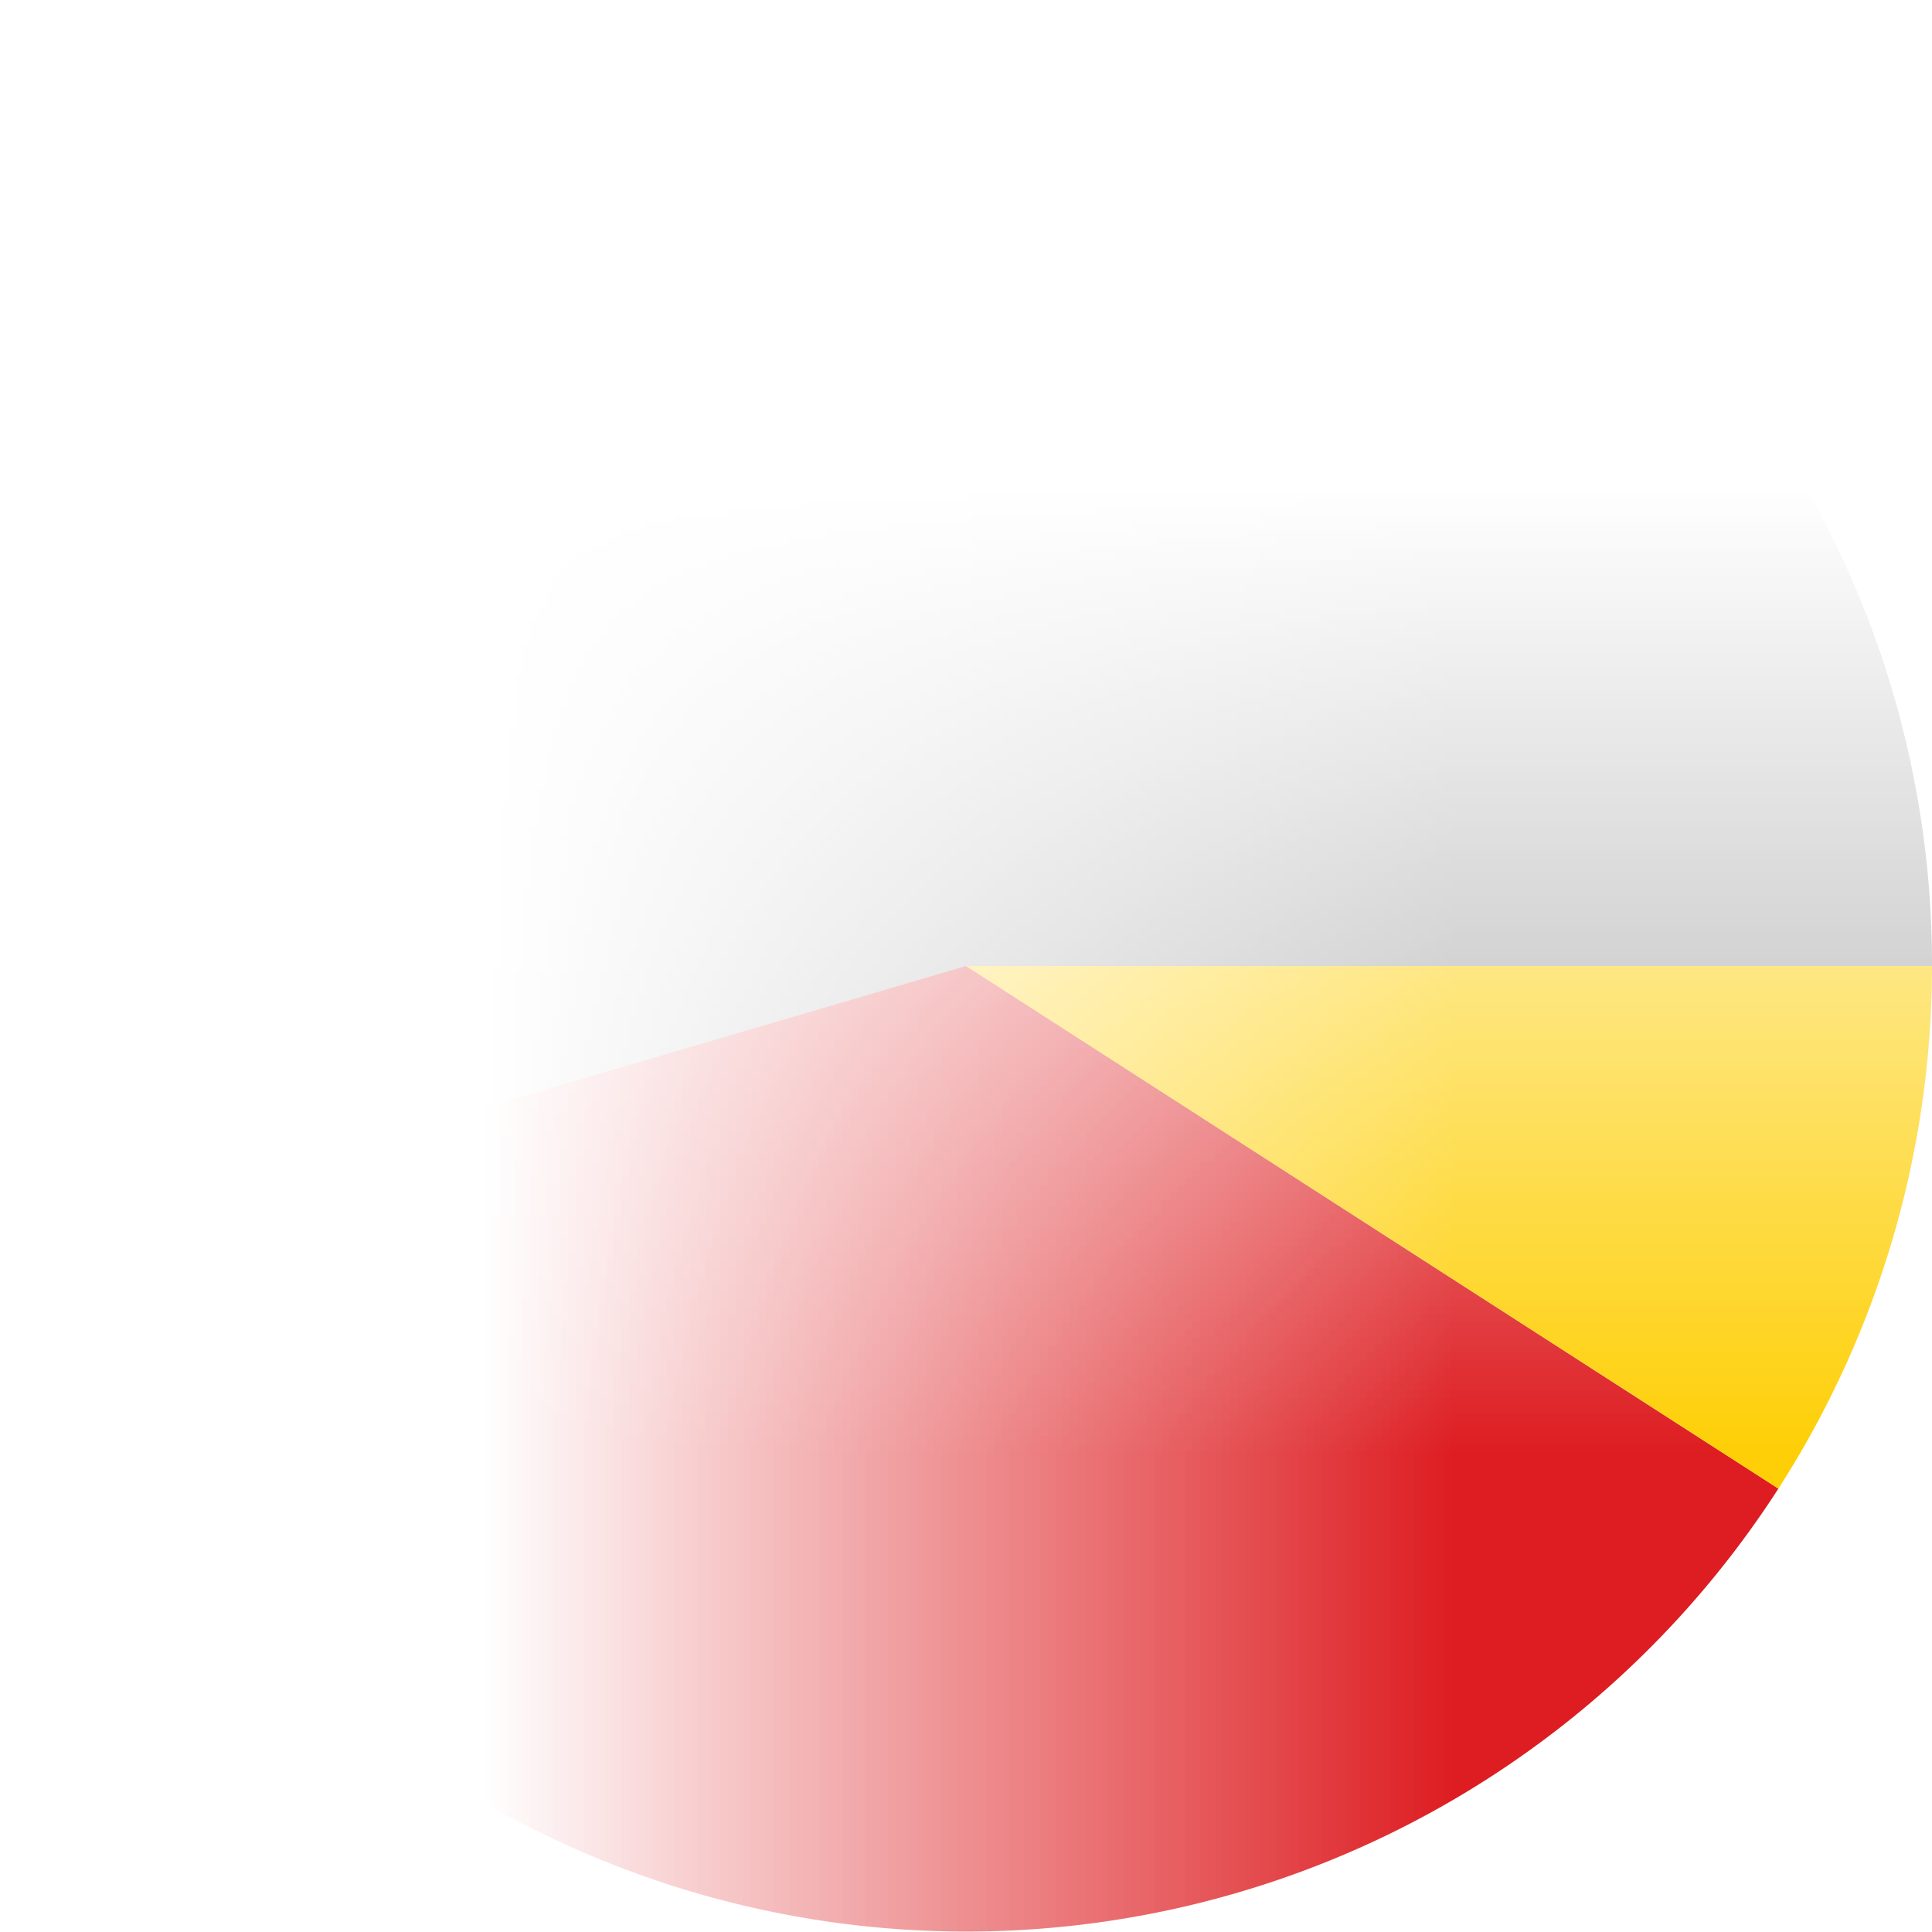 <?xml version="1.0" encoding="UTF-8" standalone="no"?>
                <!DOCTYPE svg PUBLIC "-//W3C//DTD SVG 1.1//EN" "http://www.w3.org/Graphics/SVG/1.1/DTD/svg11.dtd">
                <svg version="1.1" xmlns="http://www.w3.org/2000/svg" viewBox="-1 -1 2 2" style="transform: rotate(-90deg);"><mask id="circleMask"><rect fill="white" x="-2" y="-2" width="4" height="4"/><circle fill="black" cx="0" cy="0" r="0.8"/></mask><path d="M -0.959 0.282 A 1 1 0 1 1 1 -0 L 0 0Z" mask="url(#circleMask)" fill="#A6A6A6"/><path d="M 0.841 0.541 A 1 1 0 0 1 -0.959 0.282 L 0 0Z" mask="url(#circleMask)" fill="#DD1D21"/><path d="M 1 0 A 1 1 0 0 1 0.841 0.541 L 0 0Z" mask="url(#circleMask)" fill="#FECF06"/></svg>